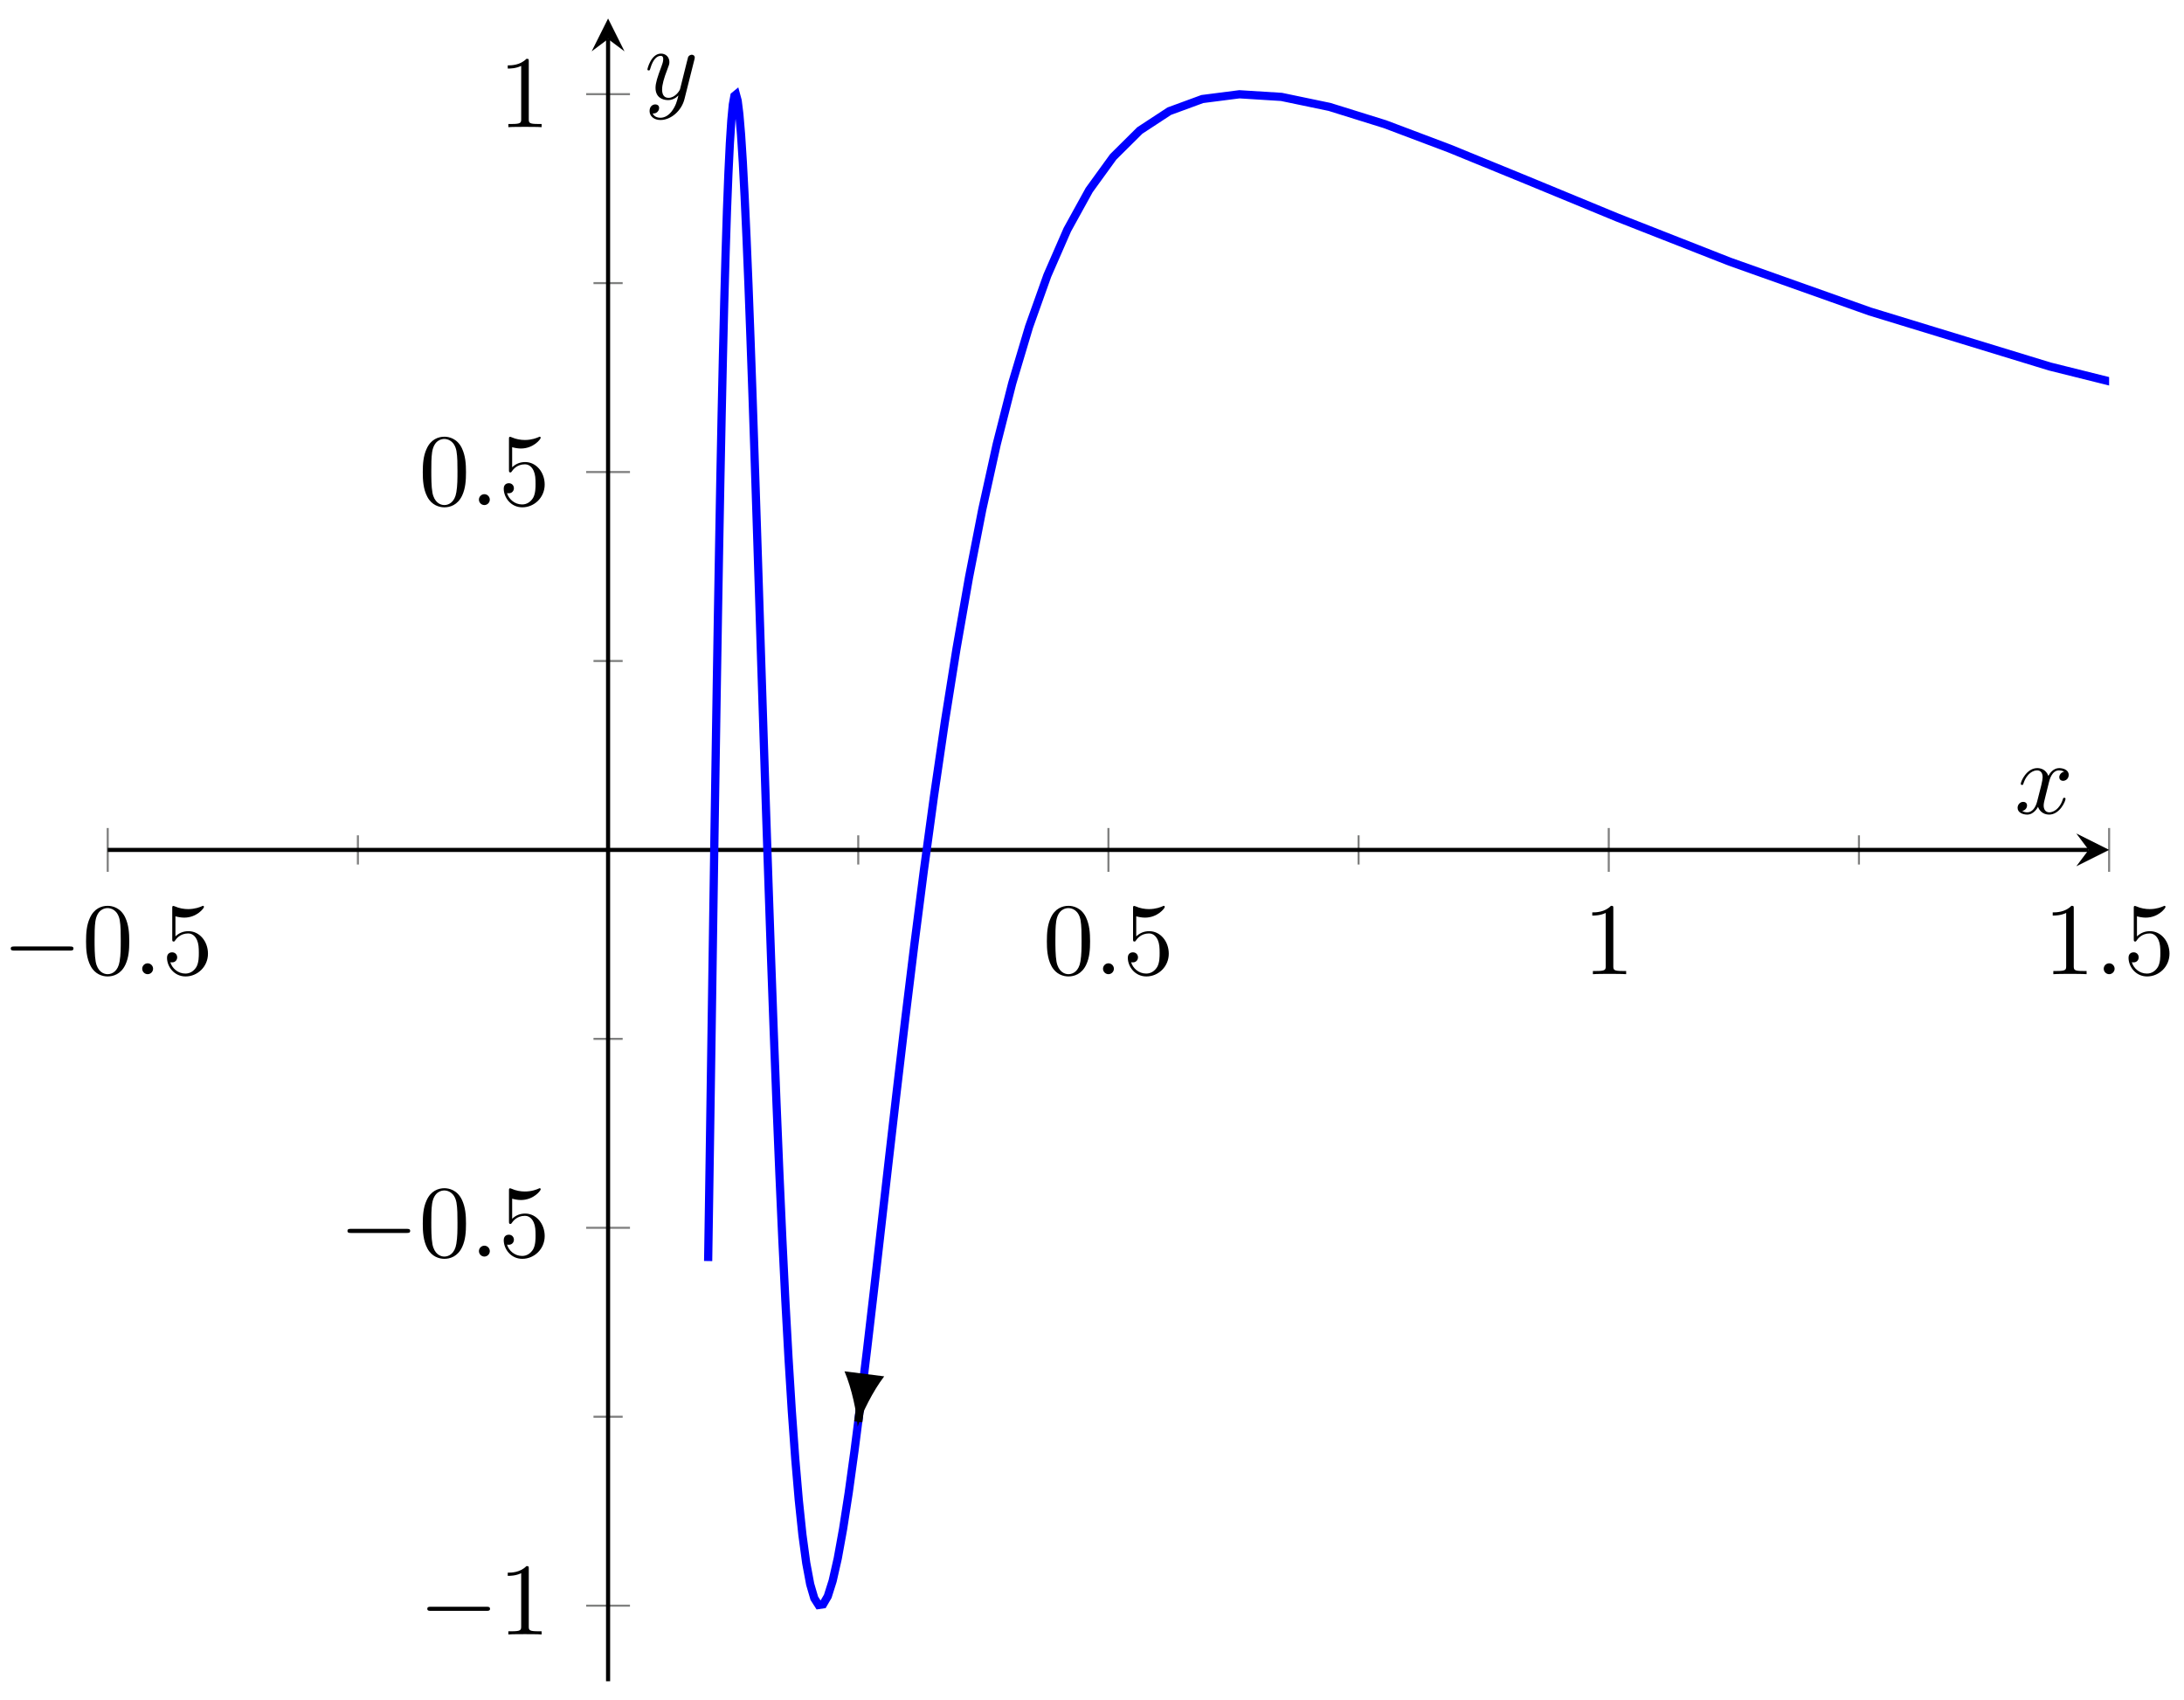 <svg xmlns="http://www.w3.org/2000/svg" xmlns:xlink="http://www.w3.org/1999/xlink" xmlns:inkscape="http://www.inkscape.org/namespaces/inkscape" version="1.1" width="212" height="165" viewBox="0 0 212 165">
<defs>
<path id="font_1_1" d="M.659 .23C.676 .23 .694 .23 .694 .25 .694 .27 .676 .27 .659 .27H.118C.101 .27 .083 .27 .083 .25 .083 .23 .101 .23 .118 .23H.659Z"/>
<path id="font_2_1" d="M.46 .32C.46 .4 .455 .48 .42 .554 .374 .65 .292 .666 .25 .666 .19 .666 .117 .64 .076 .547 .044 .478 .039 .4 .039 .32 .039 .245 .043 .155 .084 .079 .127-.002 .2-.022 .249-.022 .303-.022 .379-.001 .423 .094 .455 .163 .46 .241 .46 .32M.249-0C.21-0 .151 .025 .133 .121 .122 .181 .122 .273 .122 .332 .122 .396 .122 .462 .13 .516 .149 .635 .224 .644 .249 .644 .282 .644 .348 .626 .367 .527 .377 .471 .377 .395 .377 .332 .377 .257 .377 .189 .366 .125 .351 .03 .294-0 .249-0Z"/>
<path id="font_3_1" d="M.192 .053C.192 .082 .168 .106 .139 .106 .11 .106 .086 .082 .086 .053 .086 .024 .11 0 .139 0 .168 0 .192 .024 .192 .053Z"/>
<path id="font_2_3" d="M.449 .2C.449 .319 .367 .419 .259 .419 .211 .419 .168 .403 .132 .368V.564C.152 .558 .185 .551 .217 .551 .34 .551 .41 .642 .41 .655 .41 .661 .407 .666 .4 .666 .399 .666 .397 .666 .392 .663 .372 .654 .323 .634 .256 .634 .216 .634 .17 .641 .123 .662 .115 .665 .113 .665 .111 .665 .101 .665 .101 .657 .101 .641V.344C.101 .326 .101 .318 .115 .318 .122 .318 .124 .321 .128 .327 .139 .343 .176 .397 .257 .397 .309 .397 .334 .351 .342 .333 .358 .296 .36 .257 .36 .207 .36 .172 .36 .112 .336 .07 .312 .031 .275 .006 .229 .006 .156 .006 .099 .058 .082 .117 .085 .116 .088 .115 .099 .115 .132 .115 .149 .14 .149 .164 .149 .188 .132 .213 .099 .213 .085 .213 .05 .206 .05 .16 .05 .074 .119-.022 .231-.022 .347-.022 .449 .073 .449 .2Z"/>
<path id="font_2_2" d="M.294 .64C.294 .664 .294 .666 .271 .666 .209 .602 .121 .602 .089 .602V.571C.109 .571 .168 .571 .22 .597V.079C.22 .043 .217 .031 .127 .031H.095V0C.13 .003 .217 .003 .257 .003 .297 .003 .384 .003 .419 0V.031H.387C.297 .031 .294 .042 .294 .079V.64Z"/>
<clipPath id="clip_4">
<path transform="matrix(1,0,0,-1,10.457,163.2)" d="M0 0H194.274V161.396H0Z"/>
</clipPath>
<path id="font_3_2" d="M.334 .302C.34 .328 .363 .42 .433 .42 .438 .42 .462 .42 .483 .407 .455 .402 .435 .377 .435 .353 .435 .337 .446 .318 .473 .318 .495 .318 .527 .336 .527 .376 .527 .428 .468 .442 .434 .442 .376 .442 .341 .389 .329 .366 .304 .432 .25 .442 .221 .442 .117 .442 .06 .313 .06 .288 .06 .278 .07 .278 .072 .278 .08 .278 .083 .28 .085 .289 .119 .395 .185 .42 .219 .42 .238 .42 .273 .411 .273 .353 .273 .322 .256 .255 .219 .115 .203 .053 .168 .011 .124 .011 .118 .011 .095 .011 .074 .024 .099 .029 .121 .05 .121 .078 .121 .105 .099 .113 .084 .113 .054 .113 .029 .087 .029 .055 .029 .009 .079-.011 .123-.011 .189-.011 .225 .059 .228 .065 .24 .028 .276-.011 .336-.011 .439-.011 .496 .118 .496 .143 .496 .153 .487 .153 .484 .153 .475 .153 .473 .149 .471 .142 .438 .035 .37 .011 .338 .011 .299 .011 .283 .043 .283 .077 .283 .099 .289 .121 .3 .165L.334 .302Z"/>
<path id="font_3_3" d="M.486 .381C.49 .395 .49 .397 .49 .404 .49 .422 .476 .431 .461 .431 .451 .431 .435 .425 .426 .41 .424 .405 .416 .374 .412 .356 .405 .33 .398 .303 .392 .276L.347 .096C.343 .081 .3 .011 .234 .011 .183 .011 .172 .055 .172 .092 .172 .138 .189 .2 .223 .288 .239 .329 .243 .34 .243 .36 .243 .405 .211 .442 .161 .442 .066 .442 .029 .297 .029 .288 .029 .278 .039 .278 .041 .278 .051 .278 .052 .28 .057 .296 .084 .39 .124 .42 .158 .42 .166 .42 .183 .42 .183 .388 .183 .363 .173 .337 .166 .318 .126 .212 .108 .155 .108 .108 .108 .019 .171-.011 .23-.011 .269-.011 .303 .006 .331 .034 .318-.018 .306-.067 .266-.12 .24-.154 .202-.183 .156-.183 .142-.183 .097-.18 .08-.141 .096-.141 .109-.141 .123-.129 .133-.12 .143-.107 .143-.088 .143-.057 .116-.053 .106-.053 .083-.053 .05-.069 .05-.118 .05-.168 .094-.205 .156-.205 .259-.205 .362-.114 .39-.001L.486 .381Z"/>
</defs>
<path transform="matrix(1,0,0,-1,10.457,163.2)" stroke-width=".199" stroke-linecap="butt" stroke-miterlimit="10" stroke-linejoin="miter" fill="none" stroke="#7f807f" d="M24.284 79.28V82.115M72.853 79.28V82.115M121.421 79.28V82.115M169.99 79.28V82.115"/>
<path transform="matrix(1,0,0,-1,10.457,163.2)" stroke-width=".199" stroke-linecap="butt" stroke-miterlimit="10" stroke-linejoin="miter" fill="none" stroke="#7f807f" d="M0 78.572V82.824M97.137 78.572V82.824M145.705 78.572V82.824M194.274 78.572V82.824"/>
<path transform="matrix(1,0,0,-1,10.457,163.2)" stroke-width=".199" stroke-linecap="butt" stroke-miterlimit="10" stroke-linejoin="miter" fill="none" stroke="#7f807f" d="M47.152 25.677H49.985M47.152 62.357H49.985M47.152 99.038H49.985M47.152 135.719H49.985"/>
<path transform="matrix(1,0,0,-1,10.457,163.2)" stroke-width=".199" stroke-linecap="butt" stroke-miterlimit="10" stroke-linejoin="miter" fill="none" stroke="#7f807f" d="M46.443 7.336H50.694M46.443 44.017H50.694M46.443 117.379H50.694M46.443 154.06H50.694"/>
<path transform="matrix(1,0,0,-1,10.457,163.2)" stroke-width=".399" stroke-linecap="butt" stroke-miterlimit="10" stroke-linejoin="miter" fill="none" stroke="#000000" d="M0 80.698H192.281"/>
<path transform="matrix(1,0,0,-1,202.742,82.498)" d="M1.993 0-1.196 1.594 0 0-1.196-1.594"/>
<path transform="matrix(1,0,0,-1,10.457,163.2)" stroke-width=".399" stroke-linecap="butt" stroke-miterlimit="10" stroke-linejoin="miter" fill="none" stroke="#000000" d="M48.569 0V159.403"/>
<path transform="matrix(0,-1,-1,-0,59.026,3.789)" d="M1.993 0-1.196 1.594 0 0-1.196-1.594"/>
<use data-text="&#x2212;" xlink:href="#font_1_1" transform="matrix(9.963,0,0,-9.963,.217,94.565)"/>
<use data-text="0" xlink:href="#font_2_1" transform="matrix(9.963,0,0,-9.963,7.965,94.565)"/>
<use data-text="." xlink:href="#font_3_1" transform="matrix(9.963,0,0,-9.963,12.947,94.565)"/>
<use data-text="5" xlink:href="#font_2_3" transform="matrix(9.963,0,0,-9.963,15.714,94.565)"/>
<use data-text="0" xlink:href="#font_2_1" transform="matrix(9.963,0,0,-9.963,101.231,94.565)"/>
<use data-text="." xlink:href="#font_3_1" transform="matrix(9.963,0,0,-9.963,106.212,94.565)"/>
<use data-text="5" xlink:href="#font_2_3" transform="matrix(9.963,0,0,-9.963,108.979,94.565)"/>
<use data-text="1" xlink:href="#font_2_2" transform="matrix(9.963,0,0,-9.963,153.675,94.565)"/>
<use data-text="1" xlink:href="#font_2_2" transform="matrix(9.963,0,0,-9.963,198.37,94.565)"/>
<use data-text="." xlink:href="#font_3_1" transform="matrix(9.963,0,0,-9.963,203.351,94.565)"/>
<use data-text="5" xlink:href="#font_2_3" transform="matrix(9.963,0,0,-9.963,206.118,94.565)"/>
<use data-text="&#x2212;" xlink:href="#font_1_1" transform="matrix(9.963,0,0,-9.963,40.651,158.659)"/>
<use data-text="1" xlink:href="#font_2_2" transform="matrix(9.963,0,0,-9.963,48.399,158.659)"/>
<use data-text="&#x2212;" xlink:href="#font_1_1" transform="matrix(9.963,0,0,-9.963,32.902,121.976)"/>
<use data-text="0" xlink:href="#font_2_1" transform="matrix(9.963,0,0,-9.963,40.651,121.976)"/>
<use data-text="." xlink:href="#font_3_1" transform="matrix(9.963,0,0,-9.963,45.633,121.976)"/>
<use data-text="5" xlink:href="#font_2_3" transform="matrix(9.963,0,0,-9.963,48.4,121.976)"/>
<use data-text="0" xlink:href="#font_2_1" transform="matrix(9.963,0,0,-9.963,40.651,49.027)"/>
<use data-text="." xlink:href="#font_3_1" transform="matrix(9.963,0,0,-9.963,45.632,49.027)"/>
<use data-text="5" xlink:href="#font_2_3" transform="matrix(9.963,0,0,-9.963,48.399,49.027)"/>
<use data-text="1" xlink:href="#font_2_2" transform="matrix(9.963,0,0,-9.963,48.4,12.344)"/>
<g clip-path="url(#clip_4)">
<path transform="matrix(1,0,0,-1,10.457,163.2)" stroke-width=".797" stroke-linecap="butt" stroke-miterlimit="10" stroke-linejoin="miter" fill="none" stroke="#0000ff" d="M1019.938 88.02 536.682 95.199 374.531 102.237 293.247 109.062 244.406 115.609 211.817 121.816 188.533 127.619 171.058 132.962 157.459 137.795 146.58 142.067 137.685 145.739 130.264 148.775 123.986 151.143 118.602 152.821 113.936 153.793 109.852 154.049 106.251 153.586 103.047 152.41 100.183 150.533 97.602 147.97 95.269 144.751 93.147 140.901 91.21 136.462 89.434 131.48 87.799 125.999 86.292 120.074 84.896 113.763 83.599 107.129 82.391 100.235 81.263 93.15 80.209 85.945 79.22 78.688 78.292 71.451 77.418 64.303 76.593 57.315 75.815 50.558 75.08 44.094 74.383 37.991 73.721 32.305 73.092 27.092 72.493 22.405 71.925 18.289 71.381 14.782 70.863 11.923 70.367 9.739 69.894 8.244 69.44 7.465 69.005 7.4 68.588 8.051 68.188 9.418 67.803 11.48 67.433 14.218 67.078 17.613 66.736 21.622 66.405 26.209 66.086 31.332 65.778 36.937 65.482 42.969 65.195 49.372 64.919 56.082 64.65 63.034 64.391 70.157 64.141 77.386 63.897 84.643 63.662 91.863 63.432 98.974 63.211 105.909 62.996 112.593 62.787 118.966 62.584 124.966 62.385 130.531 62.194 135.606 62.007 140.147 61.825 144.104 61.649 147.439 61.477 150.124 61.309 152.125 61.147 153.427 60.986 154.019 60.832 153.892 60.679 153.047 60.533 151.496 60.389 149.249 60.248 146.331 60.11 142.773 59.977 138.606 59.845 133.869 59.718 128.614 59.592 122.89 59.47 116.752 59.351 110.26 59.233 103.48 59.118 96.475 59.006 89.318 58.895 82.075 58.788 74.821 58.683 67.622 58.579 60.552 58.478 53.679 58.379 47.07 58.282 40.789"/>
<path transform="matrix(1,0,0,-1,10.457,163.2)" stroke-width=".797" stroke-linecap="butt" stroke-miterlimit="10" stroke-linejoin="miter" fill="none" stroke="#000000" d="M72.853 25.178 73.379 29.326"/>
<path transform="matrix(-.126,.992,.992,.126,83.837,133.873)" d="M4.662 0C3.281 .259 1.036 1.036-.518 1.943V-1.943C1.036-1.036 3.281-.259 4.662 0"/>
</g>
<use data-text="x" xlink:href="#font_3_2" transform="matrix(9.963,0,0,-9.963,195.558,78.964)"/>
<use data-text="y" xlink:href="#font_3_3" transform="matrix(9.963,0,0,-9.963,62.556,9.607)"/>
</svg>
